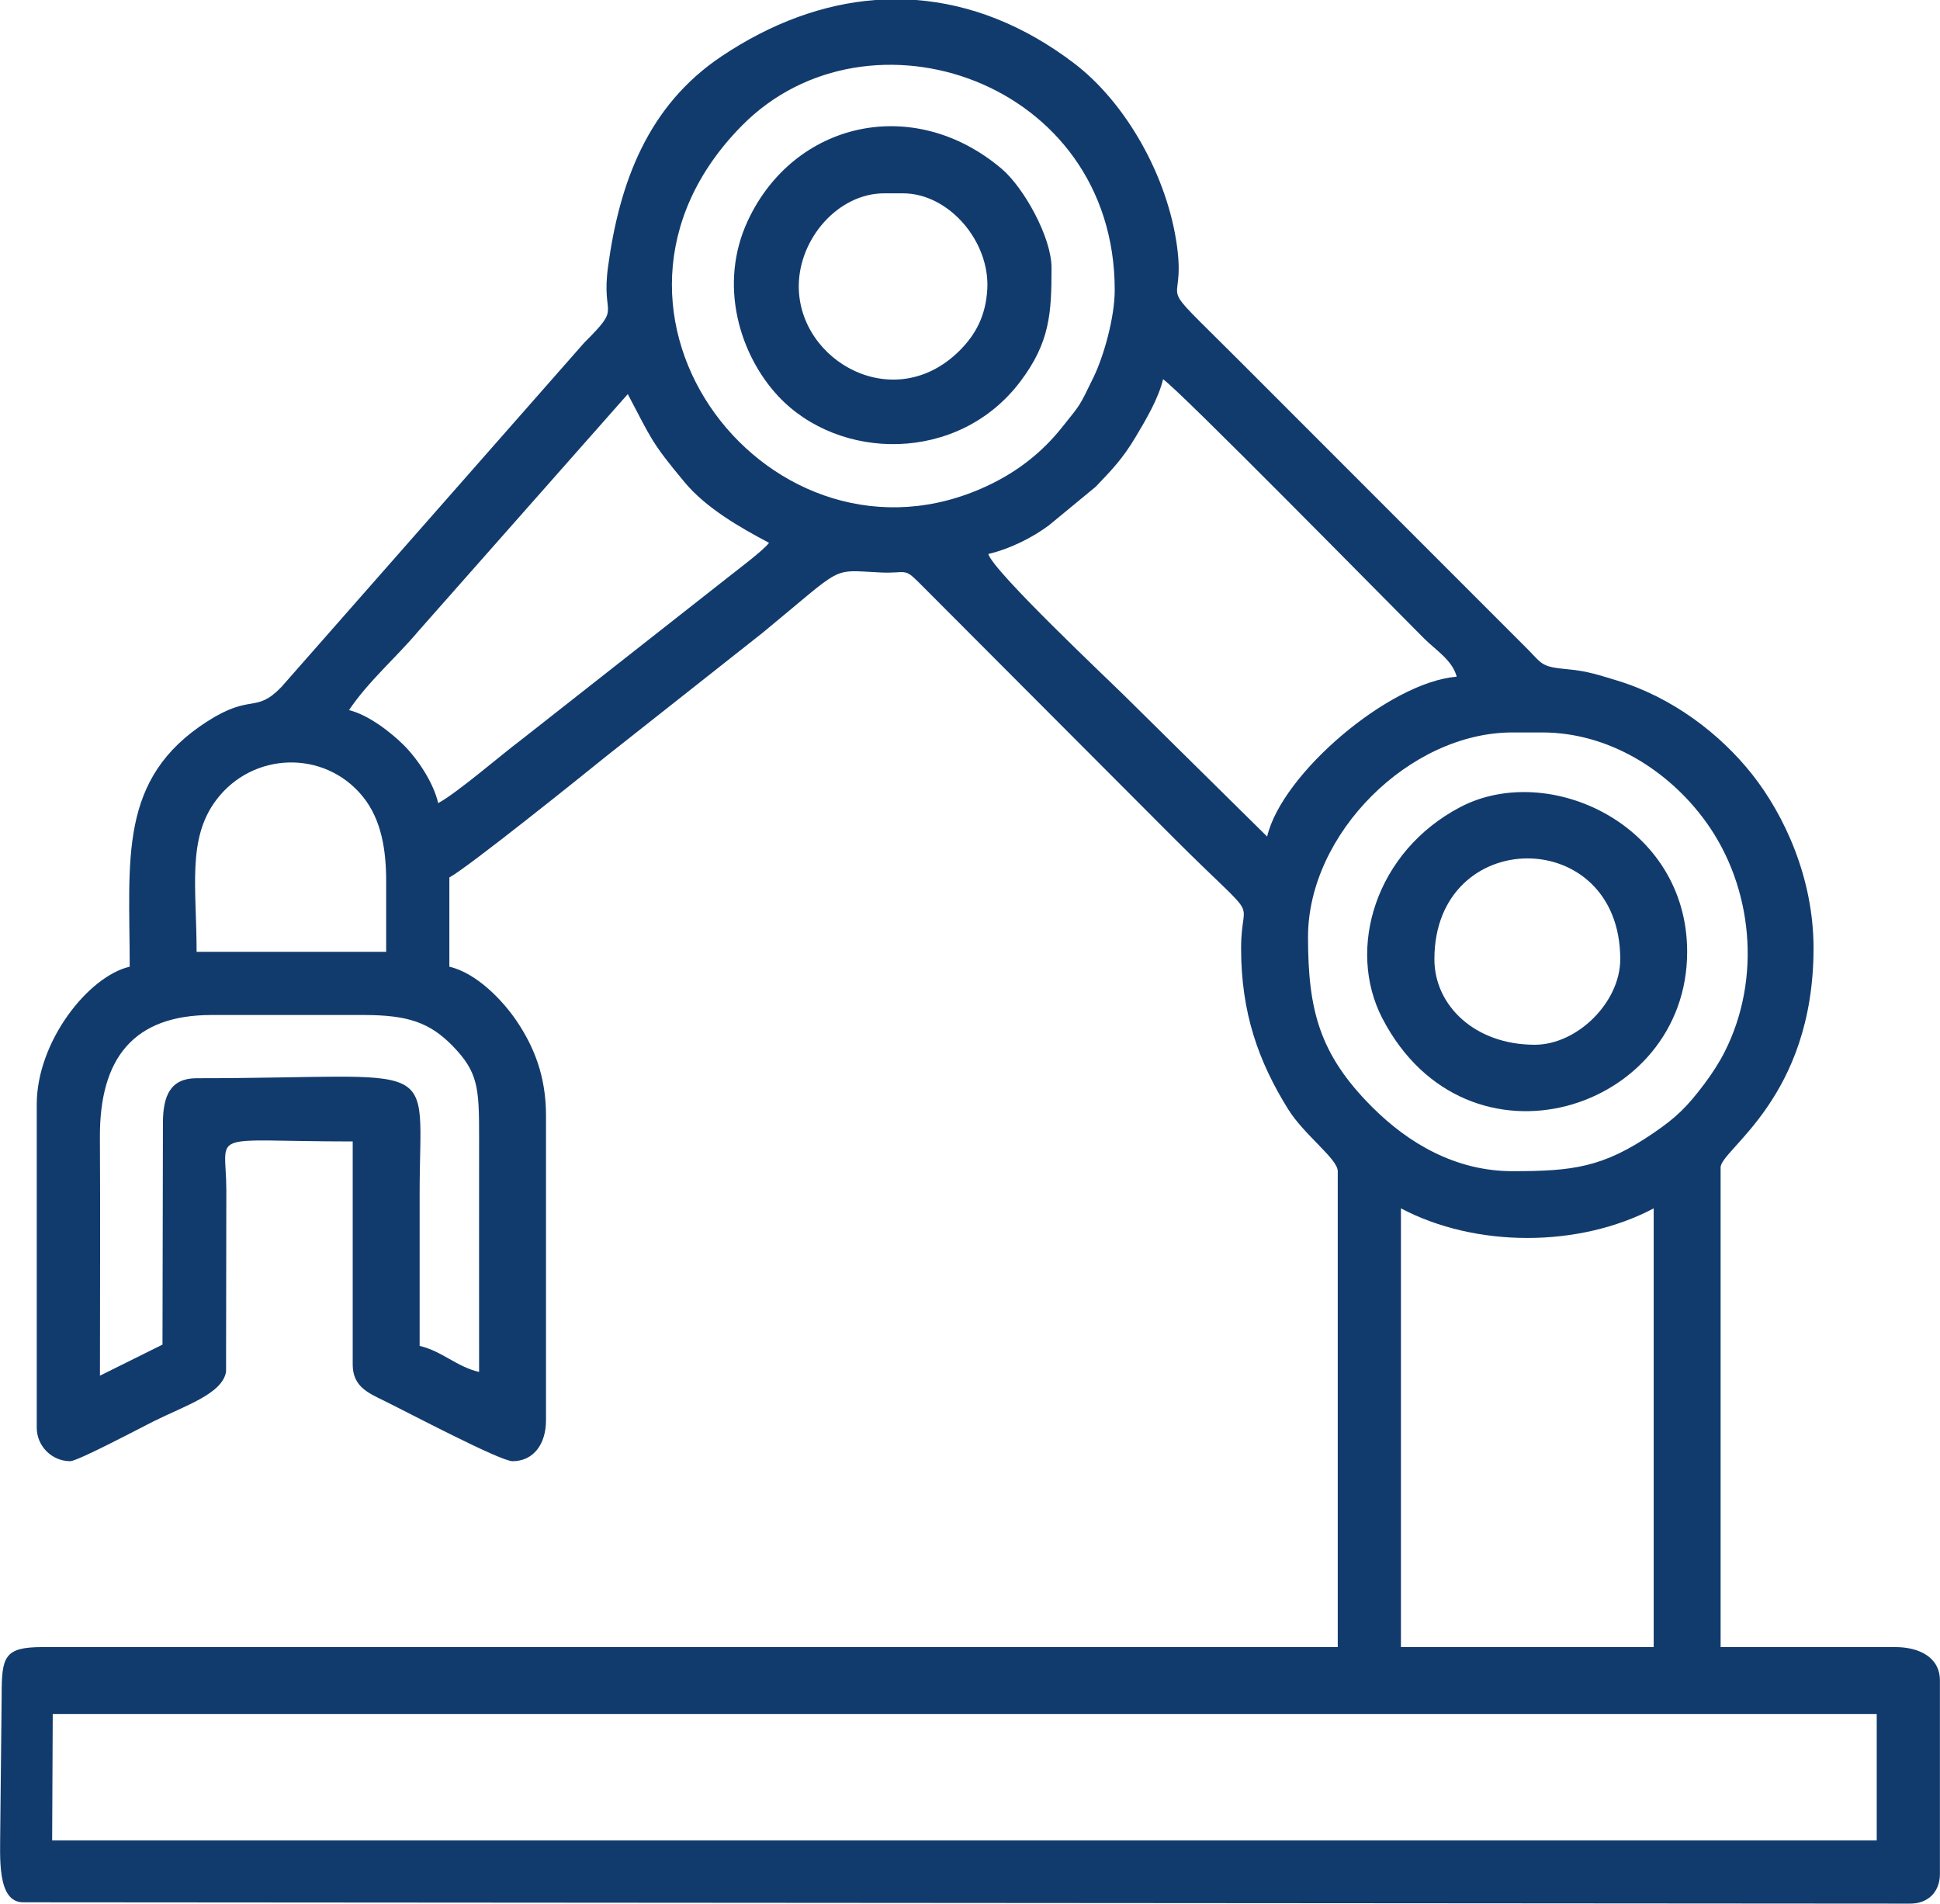 <?xml version="1.0" encoding="UTF-8"?>
<!DOCTYPE svg PUBLIC "-//W3C//DTD SVG 1.1//EN" "http://www.w3.org/Graphics/SVG/1.1/DTD/svg11.dtd">
<!-- Creator: CorelDRAW 2021 (64-Bit) -->
<svg xmlns="http://www.w3.org/2000/svg" xml:space="preserve" width="895px" height="878px" version="1.1" style="shape-rendering:geometricPrecision; text-rendering:geometricPrecision; image-rendering:optimizeQuality; fill-rule:evenodd; clip-rule:evenodd"
viewBox="0 0 920.56 903.15"
 xmlns:xlink="http://www.w3.org/1999/xlink"
 xmlns:xodm="http://www.corel.com/coreldraw/odm/2003">
 <defs>
  <style type="text/css">
   <![CDATA[
    .fil0 {fill:#123B6D}
   ]]>
  </style>
 </defs>
 <g id="Layer_x0020_1">
  <g id="_2098014538592">
   <g id="_2850022531856">
    <path class="fil0" d="M890.57 813.19l-865.58 0 -0.28 59.98 865.86 0 0 -59.98 0 0zm-455.86 -813.19l-19.32 0c-24.71,1.87 -49.42,10.91 -73.1,26.77 -34.94,23.41 -48.37,59.89 -53.77,99.72 -3.39,25 7.07,17.78 -11.4,36.2l-143.65 163.28c-12.38,12.76 -14.03,2.82 -34.98,16.19 -42.68,27.23 -36.98,65.56 -36.98,116.47 -19.75,4.6 -44.11,35.66 -44.11,65.27l0 153.46c0,8.72 7.16,15.88 15.88,15.88 3.53,0 33.64,-15.93 39.39,-18.82 15.06,-7.52 32.88,-13.12 34.57,-23.65l0.13 -86.3c-0.1,-28.63 -10.24,-22.93 59.97,-22.93l0 105.84c0,10.35 7.2,13.42 14.68,17.08 11.16,5.46 55.28,28.78 61.17,28.78 9.93,0 15.88,-8.08 15.88,-19.41l0 -144.64c0,-18.93 -5.9,-32.76 -13.72,-44.49 -6.73,-10.05 -19.24,-23.07 -32.14,-26.07l0 -42.33c8.59,-4.55 64.01,-49.04 74.64,-57.66l73.93 -58.36c39.67,-32.59 31.84,-29.77 56.09,-28.68 12.29,0.55 10.92,-2.47 18.16,4.77l120.71 120.97c43.35,43.35 32.19,25.8 32.19,52.47 0,30.67 8.19,53.72 22.34,76.46 7.59,12.21 23.53,23.56 23.53,29.38l0 225.78 -614.64 0c-18.28,0 -19.41,4.63 -19.41,22.91l-0.67 63.83c0,12.68 -1.7,34.35 10.88,34.35l895.49 0.63c8.53,0 14.11,-5.57 14.11,-14.11l0 -91.73c0,-11.18 -10.08,-15.88 -21.16,-15.88l-82.91 0 0 -227.55c0,-8.55 44.1,-32.84 44.1,-104.07 0,-33.38 -13.91,-63.08 -28.94,-82.19 -15.42,-19.59 -38.33,-36.94 -64.55,-44.83 -7.77,-2.33 -13.63,-4.4 -22.97,-5.25 -12.41,-1.13 -12.02,-2.13 -18.95,-9.27l-137.57 -137.6c-42.11,-42.11 -24.68,-21.36 -29.08,-53.83 -4.5,-33.21 -24.21,-68.12 -48.94,-86.89 -23.87,-18.13 -49.22,-27.98 -74.88,-29.95l0 0zm350.02 573.29c-35.4,18.73 -84.54,18.73 -119.95,0l0 208.14 119.95 0 0 -208.14zm-585.63 65.26c10.77,2.52 17.44,9.85 28.22,12.35 0,-37.04 -0.04,-74.08 0,-111.12 0.03,-23.78 -0.42,-31.15 -12.73,-43.72 -10.74,-10.93 -21.09,-14.5 -41.96,-14.5l-72.32 0c-37.02,0 -53.16,20.55 -52.94,58.19 0.23,37.62 0.02,75.29 0.02,112.92l29.68 -14.74 0.21 -105.31c0.04,-12.84 3.63,-21.07 15.98,-21.07 118.43,0 105.84,-11.36 105.84,54.68 0,24.11 0,48.22 0,72.32zm518.6 -82.9c28.65,0 42.89,-1.72 66.72,-17.96 10.93,-7.44 16,-12.37 24.28,-23.34 3.57,-4.74 7.09,-10.17 9.6,-15.1 17.69,-34.68 13.67,-78.32 -8.85,-109.43 -17.64,-24.36 -46.15,-42.32 -77.64,-42.32l-14.11 0c-48.88,0 -97.01,48.13 -97.01,97.02 0,34.66 5.37,55.64 30.43,80.7 17.24,17.26 39.7,30.43 66.58,30.43l0 0zm-534.48 -137.59c0,-14.39 -2.13,-29.09 -11.06,-40.1 -18.17,-22.42 -52.41,-21.37 -69.67,1.71 -13.79,18.44 -9.23,41.49 -9.23,71.91l89.96 0 0 -33.52 0 0zm418.07 -21.16c6.89,-29.64 57.72,-73.18 89.96,-75.86 -2.11,-7.89 -9.97,-12.61 -15.44,-18.08 -17.45,-17.45 -116.06,-117.77 -123.92,-123.04 -2.12,9.12 -8.35,19.61 -13.07,27.5 -6.14,10.27 -11.16,15.43 -18.85,23.48l-22.24 18.34c-7.83,5.81 -18.39,11.17 -28.75,13.59 2.17,8.15 57.82,60.46 64.83,67.47l67.48 66.6 0 0zm-236.38 -139.36c-13.81,-7.31 -29.8,-16.43 -40.06,-28.74 -16.06,-19.28 -15.68,-20.49 -26.97,-41.82l-99.3 112.37c-10.52,12.55 -23.81,23.86 -33,37.57 8.95,2.09 19.73,10.37 25.86,16.47 6.84,6.8 14.21,17.92 16.47,27.63 8.75,-4.63 30.35,-23.26 39.06,-29.75l98.78 -77.61c4.45,-3.56 16.53,-12.54 19.16,-16.12l0 0zm164.05 -119.95c0,-99.21 -116.84,-138.71 -176.84,-78.07 -87.88,88.83 14.71,218.53 116.32,171.01 14.71,-6.87 26.3,-16.19 35.6,-27.9 8.77,-11.06 7.67,-8.81 14.96,-23.85 4.62,-9.55 9.96,-27.93 9.96,-41.19l0 0z"/>
    <path class="fil0" d="M768.86 455.1c0,-63.99 -88.2,-63.58 -88.2,0 0,21.89 19.14,40.57 47.63,40.57 20.19,0 40.57,-20.17 40.57,-40.57zm31.75 -3.52c0,75.85 -104.48,108.6 -144.58,31.69 -17.34,-33.26 -3.17,-79.46 37.04,-100.42 41.67,-21.73 107.54,8.22 107.54,68.73l0 0z"/>
    <path class="fil0" d="M428.41 91.72l-8.82 0c-21.96,0 -40.57,21.64 -40.57,44.11 0,35.77 45.52,61.28 76.35,30.48 7.57,-7.56 12.39,-16.47 13.11,-29.05 1.31,-22.58 -18.1,-45.54 -40.07,-45.54zm70.56 35.28c0,21.3 -0.66,35.29 -14.8,54 -29.47,38.97 -86.08,37.84 -114.92,6.93 -18.27,-19.59 -28.57,-52.92 -14.37,-83.3 21.9,-46.85 78.53,-60.05 120.44,-24.54 10.45,8.85 23.65,32.46 23.65,46.91l0 0z"/>
   </g>
  </g>
 </g>
</svg>
